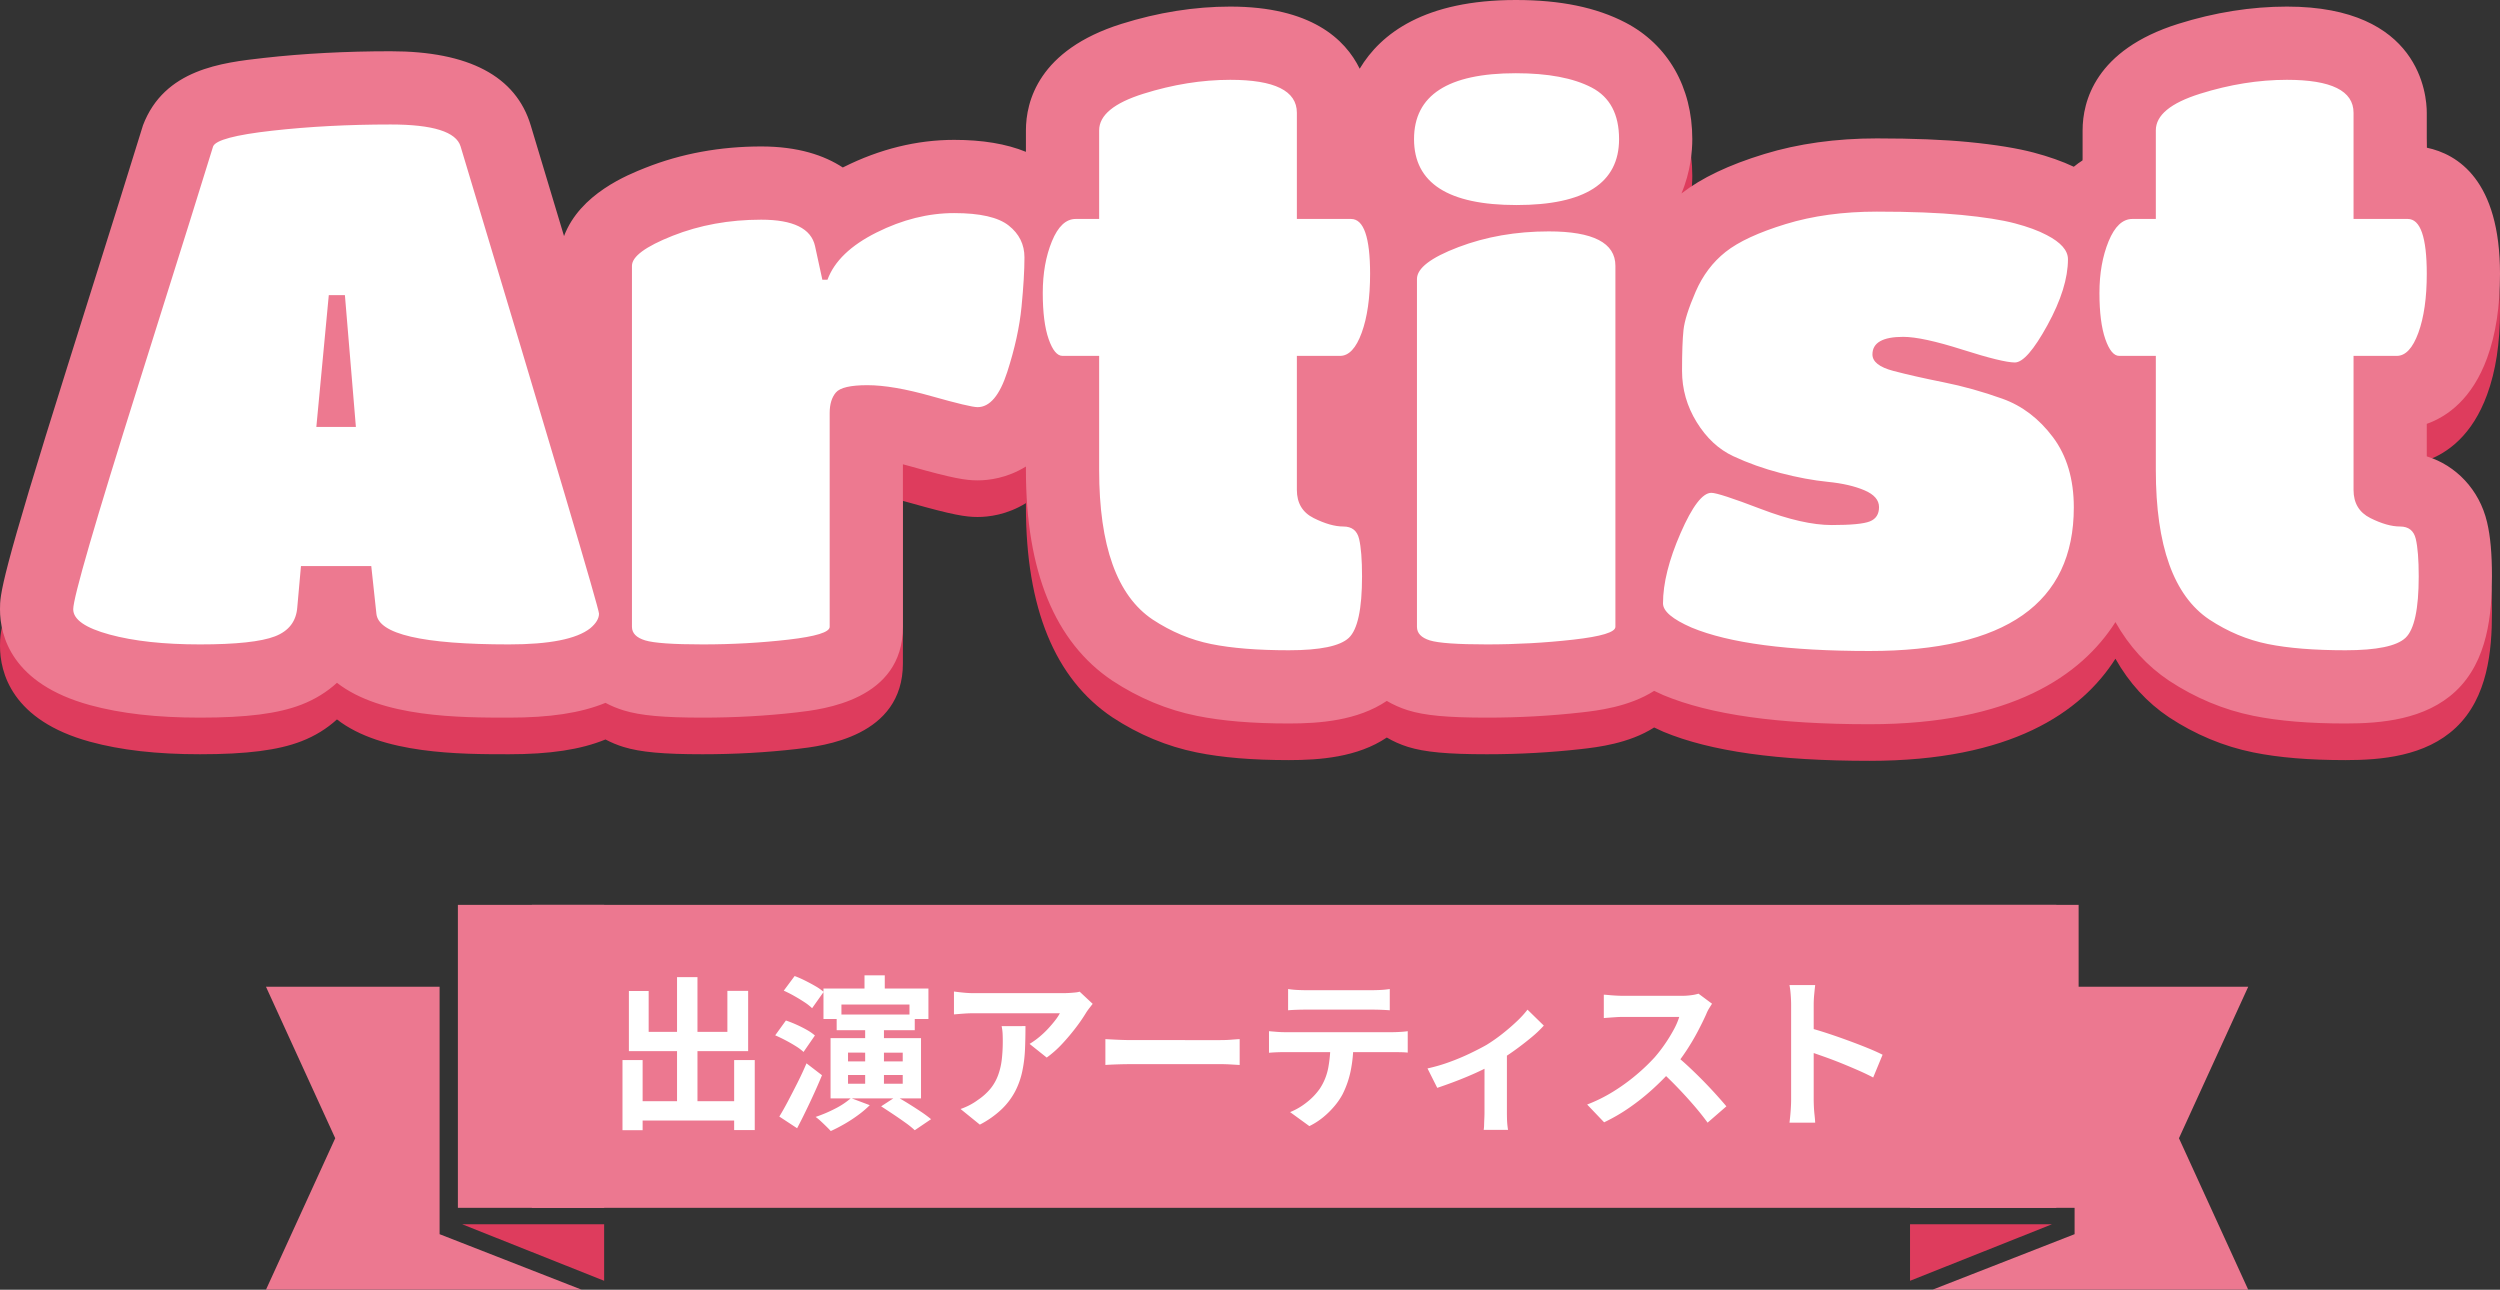 <svg xmlns="http://www.w3.org/2000/svg" width="273.12" height="140.898" viewBox="0 0 273.12 140.898">
  <rect x="0" y="0" width="273.12" height="140.898" fill="#333333" stroke="none"/>
  <g id="title-prgartist" transform="translate(-3997.142 554.946)">
    <rect id="長方形_14246" data-name="長方形 14246" width="168.98" height="33.097" transform="translate(4055.247 -456.091)" fill="#ec7890"/>
    <g id="グループ_6927" data-name="グループ 6927" transform="translate(3451.302 -1521.736)">
      <g id="グループ_6873" data-name="グループ 6873" transform="translate(64.945 869.979)">
        <g id="コンポーネント_11_33" data-name="コンポーネント 11 – 33" transform="translate(689.562 195.666)">
          <path id="パス_13863" data-name="パス 13863" d="M85.956,1342.677h34.489l-.265-.581-7.3-15.967,7.3-15.967.265-.582H101.478v27.031Z" transform="translate(-83.5 -1300.635)" fill="#ec7890"/>
          <path id="パス_13864" data-name="パス 13864" d="M138.286,1380.3v6.177L153.8,1380.3Z" transform="translate(-138.286 -1345.409)" fill="#de3c5d"/>
          <rect id="長方形_46" data-name="長方形 46" width="15.98" height="33.097" fill="#ec7890"/>
        </g>
        <g id="グループ_6499" data-name="グループ 6499" transform="translate(-56 195.666)">
          <path id="パス_19697" data-name="パス 19697" d="M0,6.987H142.664V31H0Z" transform="translate(602.898 -1.287)" fill="#ec7890"/>
          <path id="パス_26688" data-name="パス 26688" d="M-68.04-1.548h12.294V.558H-68.04Zm4.9-13.554h2.232V-.252h-2.232ZM-69.1-6.048h2.2V1.62h-2.2Zm12.2,0h2.25V1.6H-56.9ZM-68.4-13.59h2.16v4.464h8.6v-4.482h2.268V-7.02H-68.4Zm21.258-.27h11.466v3.33h-2.07v-1.584H-45.18v1.584h-1.962Zm4.482-1.44h2.214v2.862H-42.66Zm.072,5.382h2.052v7.056h-2.052ZM-40.842-.99l1.656-1.08q.612.342,1.323.783t1.368.882a13.02,13.02,0,0,1,1.107.819L-37.17,1.62A9.754,9.754,0,0,0-38.187.8q-.639-.459-1.341-.927T-40.842-.99Zm-3.294-.9,2.052.774a11.075,11.075,0,0,1-1.26,1.071,15.763,15.763,0,0,1-1.5.981q-.783.45-1.5.774-.18-.2-.486-.5t-.612-.585a6.165,6.165,0,0,0-.558-.459,14.976,14.976,0,0,0,2.142-.909A8.37,8.37,0,0,0-44.136-1.89Zm-.324-2.52v.954h5.976V-4.41Zm0-2.448V-5.9h5.976v-.954Zm-1.908-1.584h9.882v6.588h-9.882Zm.666-2.574h8.532v1.71H-45.7Zm-5.778-2.61,1.188-1.6a11.778,11.778,0,0,1,1.143.5q.6.3,1.152.621a5.662,5.662,0,0,1,.873.612l-1.26,1.782a5.431,5.431,0,0,0-.837-.657q-.531-.351-1.125-.684A12.472,12.472,0,0,0-51.48-13.626Zm-.936,4.878,1.17-1.62q.54.18,1.143.45t1.143.576a5.09,5.09,0,0,1,.882.612l-1.242,1.8a5.542,5.542,0,0,0-.855-.639q-.531-.333-1.116-.639T-52.416-8.748Zm.45,8.874q.432-.7.936-1.656t1.044-2.025q.54-1.071.99-2.133l1.692,1.3q-.4.972-.855,1.971T-49.086-.45q-.468.972-.936,1.854ZM-17.73-12.186q-.144.18-.36.459t-.342.477a17.732,17.732,0,0,1-1.1,1.611,22.687,22.687,0,0,1-1.512,1.8,11.361,11.361,0,0,1-1.71,1.521l-1.872-1.494a8.643,8.643,0,0,0,1.062-.756,9.937,9.937,0,0,0,.963-.909q.441-.477.774-.909a5.51,5.51,0,0,0,.513-.774H-30.69q-.558,0-1.062.036t-1.134.09v-2.5q.522.072,1.08.126t1.116.054h9.7q.252,0,.612-.018t.711-.054a2.615,2.615,0,0,0,.513-.09Zm-7.344,2.43q0,1.332-.054,2.574a14.478,14.478,0,0,1-.3,2.385A8.577,8.577,0,0,1-26.2-2.628,7.677,7.677,0,0,1-27.666-.684,10.276,10.276,0,0,1-30.06,1.008L-32.166-.7a7.059,7.059,0,0,0,.918-.387,6.588,6.588,0,0,0,.972-.6,6.4,6.4,0,0,0,1.4-1.26A5.181,5.181,0,0,0-28.062-4.4a7.432,7.432,0,0,0,.4-1.71,17.566,17.566,0,0,0,.108-2.025q0-.414-.018-.8a5.212,5.212,0,0,0-.108-.819Zm8.73,1.422.828.045q.5.027,1.053.045t1.017.018H-3.78q.63,0,1.188-.045t.918-.063v2.826l-.918-.054Q-3.2-5.6-3.78-5.6h-9.666q-.774,0-1.584.027t-1.314.063ZM3.618-13.806a9.163,9.163,0,0,0,.972.1q.522.027.954.027H12.78q.468,0,.972-.027t.972-.1v2.322q-.468-.036-.972-.054t-.972-.018H5.562q-.468,0-1,.018t-.945.054ZM1.53-9.2q.4.036.855.072t.873.036h11.79q.288,0,.783-.027t.855-.081v2.34q-.324-.036-.792-.045t-.846-.009H3.258q-.4,0-.873.018T1.53-6.84Zm9.216,1.242A14.807,14.807,0,0,1,10.44-4.8a10.233,10.233,0,0,1-.882,2.511,7.4,7.4,0,0,1-.864,1.26A9.232,9.232,0,0,1,7.452.2,7.726,7.726,0,0,1,5.94,1.17L3.834-.36A7.22,7.22,0,0,0,5.67-1.44,6.894,6.894,0,0,0,7.092-2.934a6.238,6.238,0,0,0,.918-2.3,14.787,14.787,0,0,0,.234-2.7Zm8.1,2.826a18.271,18.271,0,0,0,2.385-.693,24.279,24.279,0,0,0,2.277-.954Q24.57-7.29,25.29-7.7a17.83,17.83,0,0,0,1.737-1.215q.855-.675,1.575-1.359a10.809,10.809,0,0,0,1.17-1.278L31.554-9.81a12.413,12.413,0,0,1-1.377,1.305q-.855.711-1.845,1.422T26.352-5.8q-.612.378-1.4.765t-1.665.756q-.873.369-1.746.693t-1.629.576ZM25.074-6.3l2.448-.468V-.36q0,.306.009.7t.045.729q.036.333.072.513H24.984a3.229,3.229,0,0,0,.045-.513q.009-.333.027-.729t.018-.7Zm24.858-5.9q-.108.162-.315.5a3.843,3.843,0,0,0-.315.63q-.378.846-.927,1.89t-1.242,2.1a20.749,20.749,0,0,1-1.467,1.971,30.025,30.025,0,0,1-2.223,2.241A24.355,24.355,0,0,1,40.887-.837,19.6,19.6,0,0,1,38.142.756L36.288-1.188a16.745,16.745,0,0,0,2.826-1.4,21.108,21.108,0,0,0,2.538-1.836,21.01,21.01,0,0,0,2.016-1.926,16.183,16.183,0,0,0,1.125-1.458,17.173,17.173,0,0,0,.945-1.539,7.8,7.8,0,0,0,.612-1.413h-6.1q-.378,0-.792.027t-.783.054q-.369.027-.567.045v-2.556q.27.018.666.054t.8.054q.405.018.675.018H46.6a7.594,7.594,0,0,0,1.089-.072,4.678,4.678,0,0,0,.765-.162ZM45.9-6.606q.7.558,1.494,1.3T48.96-3.78q.774.792,1.431,1.521T51.5-.99L49.446.792q-.666-.918-1.521-1.908t-1.8-1.971q-.945-.981-1.917-1.863ZM58.572-1.728v-10.35q0-.468-.045-1.08a9.445,9.445,0,0,0-.135-1.08H61.2q-.054.468-.108,1.035t-.054,1.125v10.35q0,.252.018.711t.072.945q.054.486.072.864H58.392q.072-.54.126-1.26T58.572-1.728ZM60.5-9.576q.9.234,2.016.6t2.25.783q1.134.414,2.133.819t1.665.747L67.536-4.14q-.756-.4-1.674-.8T64-5.724q-.945-.378-1.854-.7T60.5-7Z" transform="translate(674 23)" fill="#fff"/>
        </g>
        <g id="コンポーネント_10_33" data-name="コンポーネント 10 – 33" transform="translate(509.953 195.666)">
          <path id="パス_13863-2" data-name="パス 13863" d="M120.445,1342.677H85.956l.265-.581,7.3-15.967-7.3-15.967-.265-.582h18.967v27.031Z" transform="translate(-85.956 -1300.635)" fill="#ec7890"/>
          <path id="パス_13864-2" data-name="パス 13864" d="M153.8,1380.3v6.177l-15.517-6.177Z" transform="translate(-116.857 -1345.409)" fill="#de3c5d"/>
          <rect id="長方形_46-2" data-name="長方形 46" width="15.98" height="33.097" transform="translate(20.965)" fill="#ec7890"/>
        </g>
      </g>
    </g>
    <g id="パス_20297" data-name="パス 20297" transform="translate(4134.302 -480.546)" fill="#de3c5d" stroke-linecap="round">
      <path d="M 67.08 4.72 C 57.607 4.72 50.746 3.782 46.105 1.854 L 46.073 1.841 L 46.042 1.827 C 44.717 1.25 43.678 0.652 42.872 0.003 C 42.528 0.701 41.993 1.317 41.297 1.795 C 40.761 2.163 40.119 2.458 39.335 2.697 C 38.325 3.004 36.962 3.252 35.169 3.455 C 31.968 3.817 28.641 4 25.28 4 C 20.474 4 18.823 3.685 17.841 3.376 C 16.718 3.023 15.791 2.466 15.084 1.719 C 14.737 1.352 14.449 0.943 14.223 0.504 C 13.869 1.161 13.444 1.718 12.946 2.188 C 11.151 3.884 8.281 4.64 3.64 4.64 C -0.075 4.64 -3.108 4.392 -5.633 3.881 C -8.366 3.327 -10.992 2.231 -13.438 0.622 L -13.454 0.612 L -13.469 0.601 C -16.132 -1.186 -18.123 -3.882 -19.386 -7.412 C -20.526 -10.597 -21.08 -14.401 -21.08 -19.04 L -21.08 -27.52 C -21.919 -27.52 -22.722 -27.733 -23.445 -28.136 C -24.001 -26.53 -24.672 -25.273 -25.493 -24.3 C -26.788 -22.765 -28.517 -21.92 -30.36 -21.92 C -31.074 -21.92 -32.08 -22.023 -36.489 -23.271 C -38.948 -23.967 -40.937 -24.32 -42.4 -24.32 C -42.441 -24.32 -42.481 -24.32 -42.52 -24.32 L -42.52 -1.92 C -42.52 -0.456 -43.246 0.891 -44.511 1.776 C -45.045 2.15 -45.685 2.449 -46.467 2.691 C -47.466 3.001 -48.813 3.25 -50.583 3.454 C -53.733 3.816 -57.036 4 -60.4 4 C -65.191 4 -66.854 3.689 -67.849 3.385 C -68.978 3.04 -69.913 2.493 -70.627 1.759 C -70.64 1.746 -70.653 1.733 -70.666 1.719 C -72.953 3.273 -76.44 4 -81.56 4 C -86.632 4 -90.428 3.691 -93.164 3.056 C -94.859 2.663 -96.19 2.134 -97.234 1.438 C -98.854 0.358 -99.842 -1.198 -100.019 -2.947 L -100.192 -4.56 L -100.621 -4.56 L -100.693 -3.76 C -100.92 -0.693 -102.736 1.715 -105.68 2.852 C -107.709 3.635 -110.773 4 -115.32 4 C -119.664 4 -123.24 3.601 -126.252 2.779 C -128.034 2.293 -129.409 1.702 -130.457 0.972 C -132.809 -0.667 -133.16 -2.747 -133.16 -3.84 C -133.16 -4.677 -133.014 -5.871 -131.221 -12.045 C -130.032 -16.142 -128.226 -22.035 -125.855 -29.562 C -121.135 -44.543 -118.394 -53.29 -117.709 -55.558 L -117.666 -55.699 L -117.613 -55.836 C -116.682 -58.259 -114.081 -58.953 -113.102 -59.215 C -111.825 -59.556 -110.119 -59.844 -107.888 -60.095 C -103.732 -60.563 -99.221 -60.8 -94.48 -60.8 C -91.739 -60.8 -89.59 -60.544 -87.911 -60.016 C -84.66 -58.995 -83.451 -57.023 -83.009 -55.549 C -78.286 -39.857 -74.627 -27.638 -72.12 -19.192 L -72.12 -41.36 C -72.12 -42.627 -71.646 -44.488 -69.387 -46.157 C -68.358 -46.917 -66.974 -47.637 -65.154 -48.358 C -61.737 -49.713 -57.984 -50.4 -54 -50.4 C -51.613 -50.4 -49.7 -50.031 -48.151 -49.272 C -47.099 -48.757 -46.221 -48.054 -45.549 -47.205 C -44.83 -47.693 -44.042 -48.151 -43.189 -48.578 C -39.815 -50.265 -36.36 -51.12 -32.92 -51.12 C -29.131 -51.12 -26.37 -50.393 -24.479 -48.898 C -24.337 -48.785 -24.199 -48.67 -24.066 -48.552 C -23.988 -48.632 -23.908 -48.711 -23.827 -48.787 C -23.02 -49.544 -22.088 -50.058 -21.08 -50.307 L -21.08 -56.16 C -21.08 -57.585 -20.618 -59.665 -18.418 -61.483 C -17.198 -62.492 -15.569 -63.307 -13.438 -63.976 C -9.839 -65.107 -6.246 -65.68 -2.76 -65.68 C 0.318 -65.68 2.684 -65.25 4.473 -64.366 C 7.045 -63.094 8.52 -60.803 8.52 -58.08 L 8.52 -50.48 L 10.44 -50.48 C 11.814 -50.48 13.122 -49.95 14.122 -48.988 C 14.841 -48.298 15.398 -47.39 15.779 -46.29 C 15.944 -45.814 16.08 -45.297 16.189 -44.729 C 16.235 -44.766 16.282 -44.803 16.33 -44.839 C 16.919 -45.293 17.619 -45.724 18.442 -46.14 C 18.277 -46.235 18.115 -46.333 17.957 -46.435 C 16.433 -47.415 15.259 -48.685 14.469 -50.209 C 13.707 -51.679 13.32 -53.358 13.32 -55.2 C 13.32 -57.037 13.703 -58.713 14.459 -60.181 C 15.243 -61.705 16.41 -62.976 17.926 -63.958 C 20.464 -65.601 23.903 -66.4 28.44 -66.4 C 32.651 -66.4 35.963 -65.742 38.565 -64.389 C 40.292 -63.491 41.617 -62.192 42.501 -60.528 C 43.31 -59.008 43.72 -57.216 43.72 -55.2 C 43.72 -53.358 43.333 -51.679 42.571 -50.209 C 41.981 -49.072 41.178 -48.076 40.175 -47.237 C 42.186 -45.88 43.32 -43.784 43.32 -41.36 L 43.32 -37.234 C 43.586 -38.09 43.946 -39.038 44.409 -40.109 C 45.444 -42.499 46.946 -44.486 48.876 -46.015 C 50.7 -47.461 53.275 -48.681 56.748 -49.745 C 60.075 -50.763 63.82 -51.28 67.88 -51.28 C 71.671 -51.28 74.909 -51.153 77.505 -50.901 C 80.226 -50.638 82.344 -50.3 83.982 -49.867 C 85.699 -49.414 87.11 -48.889 88.295 -48.264 C 89.034 -47.88 89.672 -47.47 90.22 -47.024 C 90.627 -47.711 91.088 -48.294 91.613 -48.787 C 92.42 -49.544 93.353 -50.058 94.36 -50.307 L 94.36 -56.16 C 94.36 -57.585 94.822 -59.665 97.022 -61.483 C 98.242 -62.492 99.871 -63.307 102.002 -63.976 C 105.601 -65.107 109.194 -65.68 112.68 -65.68 C 115.758 -65.68 118.124 -65.25 119.913 -64.366 C 122.485 -63.094 123.96 -60.803 123.96 -58.08 L 123.96 -50.48 L 125.88 -50.48 C 127.254 -50.48 128.562 -49.95 129.562 -48.988 C 130.281 -48.298 130.838 -47.39 131.219 -46.29 C 131.725 -44.833 131.96 -42.986 131.96 -40.48 C 131.96 -37.366 131.58 -34.811 130.797 -32.668 C 130.3 -31.304 129.682 -30.241 128.91 -29.416 C 127.765 -28.193 126.263 -27.52 124.68 -27.52 L 123.96 -27.52 L 123.96 -17.203 C 124.67 -16.89 125 -16.88 125.04 -16.88 C 126.407 -16.88 127.656 -16.464 128.651 -15.678 C 129.648 -14.89 130.34 -13.769 130.654 -12.436 C 130.941 -11.217 131.08 -9.583 131.08 -7.44 C 131.08 -2.541 130.249 0.429 128.386 2.188 C 126.591 3.884 123.721 4.64 119.08 4.64 C 115.365 4.64 112.332 4.392 109.807 3.881 C 107.074 3.327 104.448 2.231 102.002 0.622 L 101.986 0.612 L 101.971 0.601 C 99.308 -1.186 97.317 -3.882 96.054 -7.412 C 94.914 -10.597 94.36 -14.401 94.36 -19.04 L 94.36 -27.52 C 92.861 -27.52 91.475 -28.199 90.456 -29.432 C 89.976 -30.014 89.574 -30.721 89.234 -31.583 C 88.639 -30.611 88.075 -29.821 87.524 -29.19 C 87.309 -28.944 87.091 -28.717 86.869 -28.509 C 88.143 -27.564 89.296 -26.406 90.32 -25.04 C 92.364 -22.315 93.4 -18.924 93.4 -14.96 C 93.4 -11.761 92.801 -8.876 91.619 -6.385 C 90.393 -3.802 88.543 -1.63 86.119 0.073 C 83.848 1.669 81.034 2.867 77.757 3.635 C 74.681 4.355 71.089 4.72 67.08 4.72 Z M 43.32 -25.34 L 43.32 -14.95 C 43.904 -16.157 44.478 -17.125 45.061 -17.888 C 45.594 -18.586 46.145 -19.131 46.745 -19.554 C 46.762 -19.566 46.779 -19.578 46.796 -19.59 C 46.059 -20.349 45.39 -21.214 44.793 -22.184 C 44.17 -23.196 43.679 -24.25 43.32 -25.34 Z M 8.52 -17.203 C 9.23 -16.89 9.56 -16.88 9.6 -16.88 C 10.967 -16.88 12.216 -16.464 13.211 -15.678 C 13.361 -15.559 13.504 -15.433 13.64 -15.3 L 13.64 -29.604 C 13.584 -29.54 13.527 -29.477 13.47 -29.416 C 12.325 -28.193 10.823 -27.52 9.24 -27.52 L 8.52 -27.52 L 8.52 -17.203 Z" stroke="none"/>
      <path d="M 67.08 0.72 C 81.96 0.72 89.4 -4.507 89.4 -14.96 C 89.4 -18.053 88.64 -20.613 87.12 -22.64 C 85.6 -24.667 83.76 -26.067 81.6 -26.84 C 79.44 -27.613 77.293 -28.213 75.16 -28.64 C 73.027 -29.067 71.2 -29.48 69.68 -29.88 C 68.16 -30.28 67.4 -30.88 67.4 -31.68 C 67.4 -32.96 68.52 -33.6 70.76 -33.6 C 72.147 -33.6 74.307 -33.133 77.24 -32.2 C 80.173 -31.267 82.08 -30.8 82.96 -30.8 C 83.84 -30.8 85.027 -32.16 86.52 -34.88 C 88.013 -37.6 88.76 -40 88.76 -42.08 C 88.76 -43.04 87.987 -43.92 86.44 -44.72 C 85.533 -45.2 84.373 -45.627 82.96 -46 C 81.547 -46.373 79.6 -46.68 77.12 -46.92 C 74.64 -47.16 71.56 -47.28 67.88 -47.28 C 64.2 -47.28 60.88 -46.827 57.92 -45.92 C 54.96 -45.013 52.773 -44 51.36 -42.88 C 49.947 -41.76 48.853 -40.307 48.08 -38.52 C 47.307 -36.733 46.867 -35.347 46.76 -34.36 C 46.653 -33.373 46.6 -31.88 46.6 -29.88 C 46.6 -27.88 47.133 -26.013 48.2 -24.28 C 49.267 -22.547 50.6 -21.307 52.2 -20.56 C 53.8 -19.813 55.52 -19.2 57.36 -18.72 C 59.2 -18.24 60.92 -17.92 62.52 -17.76 C 64.12 -17.6 65.453 -17.293 66.52 -16.84 C 67.587 -16.387 68.12 -15.773 68.12 -15 C 68.12 -14.227 67.787 -13.707 67.12 -13.44 C 66.453 -13.173 65.067 -13.04 62.96 -13.04 C 60.853 -13.04 58.267 -13.627 55.2 -14.8 C 52.133 -15.973 50.333 -16.56 49.8 -16.56 C 48.84 -16.56 47.72 -15.093 46.44 -12.16 C 45.16 -9.227 44.52 -6.667 44.52 -4.48 C 44.52 -3.627 45.56 -2.747 47.64 -1.84 C 51.747 -0.133 58.227 0.72 67.08 0.72 M 119.08 0.64 C 122.493 0.64 124.68 0.187 125.64 -0.72 C 126.6 -1.627 127.08 -3.867 127.08 -7.44 C 127.08 -9.253 126.973 -10.613 126.76 -11.52 C 126.547 -12.427 125.973 -12.88 125.04 -12.88 C 124.107 -12.88 123.027 -13.187 121.8 -13.8 C 120.573 -14.413 119.96 -15.44 119.96 -16.88 L 119.96 -31.52 L 124.68 -31.52 C 125.64 -31.52 126.427 -32.36 127.04 -34.04 C 127.653 -35.72 127.96 -37.867 127.96 -40.48 C 127.96 -44.48 127.267 -46.48 125.88 -46.48 L 119.96 -46.48 L 119.96 -58.08 C 119.96 -60.48 117.533 -61.68 112.68 -61.68 C 109.587 -61.68 106.427 -61.173 103.2 -60.16 C 99.973 -59.147 98.36 -57.813 98.36 -56.16 L 98.36 -46.48 L 95.8 -46.48 C 94.733 -46.48 93.867 -45.667 93.2 -44.04 C 92.533 -42.413 92.2 -40.533 92.2 -38.4 C 92.2 -36.267 92.413 -34.587 92.84 -33.36 C 93.267 -32.133 93.773 -31.52 94.36 -31.52 L 98.36 -31.52 L 98.36 -19.04 C 98.36 -10.773 100.307 -5.333 104.2 -2.72 C 106.227 -1.387 108.36 -0.493 110.6 -0.04 C 112.84 0.413 115.667 0.64 119.08 0.64 M 3.64 0.64 C 7.053 0.64 9.24 0.187 10.2 -0.72 C 11.16 -1.627 11.64 -3.867 11.64 -7.44 C 11.64 -9.253 11.533 -10.613 11.32 -11.52 C 11.107 -12.427 10.533 -12.88 9.6 -12.88 C 8.667 -12.88 7.587 -13.187 6.36 -13.8 C 5.133 -14.413 4.52 -15.44 4.52 -16.88 L 4.52 -31.52 L 9.24 -31.52 C 10.2 -31.52 10.987 -32.36 11.6 -34.04 C 12.213 -35.72 12.52 -37.867 12.52 -40.48 C 12.52 -44.48 11.827 -46.48 10.44 -46.48 L 4.52 -46.48 L 4.52 -58.08 C 4.52 -60.48 2.093 -61.68 -2.76 -61.68 C -5.853 -61.68 -9.013 -61.173 -12.24 -60.16 C -15.467 -59.147 -17.08 -57.813 -17.08 -56.16 L -17.08 -46.48 L -19.64 -46.48 C -20.707 -46.48 -21.573 -45.667 -22.24 -44.04 C -22.907 -42.413 -23.24 -40.533 -23.24 -38.4 C -23.24 -36.267 -23.027 -34.587 -22.6 -33.36 C -22.173 -32.133 -21.667 -31.52 -21.08 -31.52 L -17.08 -31.52 L -17.08 -19.04 C -17.08 -10.773 -15.133 -5.333 -11.24 -2.72 C -9.213 -1.387 -7.08 -0.493 -4.84 -0.04 C -2.6 0.413 0.227 0.64 3.64 0.64 M 25.28 1.754760774019815e-06 C 28.507 1.754760774019815e-06 31.653 -0.173 34.72 -0.52 C 37.787 -0.867 39.32 -1.333 39.32 -1.92 L 39.32 -41.36 C 39.32 -43.867 36.893 -45.12 32.04 -45.12 C 28.467 -45.12 25.173 -44.547 22.16 -43.4 C 19.147 -42.253 17.64 -41.093 17.64 -39.92 L 17.64 -1.92 C 17.64 -1.227 18.107 -0.733 19.04 -0.44 C 19.973 -0.147 22.053 1.754760774019815e-06 25.28 1.754760774019815e-06 M -60.4 1.754760774019815e-06 C -57.173 1.754760774019815e-06 -54.053 -0.173 -51.04 -0.52 C -48.027 -0.867 -46.52 -1.333 -46.52 -1.92 L -46.52 -25.28 C -46.52 -26.24 -46.293 -26.987 -45.84 -27.52 C -45.387 -28.053 -44.24 -28.32 -42.4 -28.32 C -40.56 -28.32 -38.227 -27.92 -35.4 -27.12 C -32.573 -26.32 -30.893 -25.92 -30.36 -25.92 C -29.027 -25.92 -27.947 -27.2 -27.12 -29.76 C -26.293 -32.32 -25.773 -34.693 -25.56 -36.88 C -25.347 -39.067 -25.24 -40.867 -25.24 -42.28 C -25.24 -43.693 -25.813 -44.853 -26.96 -45.76 C -28.107 -46.667 -30.093 -47.12 -32.92 -47.12 C -35.747 -47.12 -38.573 -46.413 -41.4 -45 C -44.227 -43.587 -46.013 -41.867 -46.76 -39.84 L -47.32 -39.84 L -48.12 -43.52 C -48.547 -45.44 -50.507 -46.4 -54 -46.4 C -57.493 -46.4 -60.72 -45.813 -63.68 -44.64 C -66.64 -43.467 -68.12 -42.373 -68.12 -41.36 L -68.12 -1.92 C -68.12 -1.227 -67.64 -0.733 -66.68 -0.44 C -65.72 -0.147 -63.627 1.754760774019815e-06 -60.4 1.754760774019815e-06 M -81.56 1.754760774019815e-06 C -77.133 1.754760774019815e-06 -74.173 -0.587 -72.68 -1.76 C -72.04 -2.293 -71.72 -2.827 -71.72 -3.36 C -71.72 -3.893 -76.76 -20.907 -86.84 -54.4 C -87.32 -56 -89.867 -56.8 -94.48 -56.8 C -99.093 -56.8 -103.413 -56.573 -107.44 -56.12 C -111.467 -55.667 -113.613 -55.093 -113.88 -54.4 C -114.573 -52.107 -117.293 -43.427 -122.04 -28.36 C -126.787 -13.293 -129.16 -5.12 -129.16 -3.84 C -129.16 -2.72 -127.84 -1.8 -125.2 -1.08 C -122.56 -0.36 -119.267 1.754760774019815e-06 -115.32 1.754760774019815e-06 C -111.373 1.754760774019815e-06 -108.64 -0.293 -107.12 -0.88 C -105.6 -1.467 -104.787 -2.533 -104.68 -4.08 L -104.28 -8.56 L -96.6 -8.56 L -96.04 -3.36 C -95.827 -1.12 -91 1.754760774019815e-06 -81.56 1.754760774019815e-06 M -101.24 -38.16 L -99.48 -38.16 L -98.28 -23.76 L -102.6 -23.76 L -101.24 -38.16 M 28.52 -48 C 35.987 -48 39.72 -50.4 39.72 -55.2 C 39.72 -57.92 38.72 -59.8 36.72 -60.84 C 34.72 -61.88 31.96 -62.4 28.44 -62.4 C 21.027 -62.4 17.32 -60 17.32 -55.2 C 17.32 -50.4 21.053 -48 28.52 -48 M 67.08 8.72 C 57.07 8.72 49.707 7.682 44.57 5.547 C 44.216 5.393 43.877 5.235 43.552 5.075 C 40.793 6.844 37.258 7.244 35.619 7.429 C 32.26 7.809 28.814 8 25.28 8 C 20.97 8 18.468 7.766 16.641 7.192 C 15.816 6.933 15.048 6.589 14.345 6.173 C 11.138 8.334 7.01 8.64 3.64 8.64 C -0.345 8.64 -3.637 8.366 -6.427 7.801 C -9.663 7.146 -12.762 5.855 -15.637 3.963 C -21.924 -0.256 -25.08 -7.982 -25.08 -19.04 L -25.08 -19.434 C -27.156 -18.148 -29.184 -17.92 -30.36 -17.92 C -31.654 -17.92 -33.065 -18.145 -37.579 -19.422 C -37.911 -19.516 -38.225 -19.601 -38.52 -19.677 L -38.52 -1.92 C -38.52 6.092 -47.255 7.097 -50.126 7.428 C -53.433 7.808 -56.858 8 -60.4 8 C -64.687 8 -67.183 7.771 -69.018 7.211 C -69.726 6.995 -70.392 6.717 -71.012 6.386 C -73.744 7.505 -77.133 8 -81.56 8 C -86.883 8 -95.465 8 -100.348 4.195 C -101.44 5.194 -102.749 6.008 -104.239 6.583 C -106.778 7.563 -110.195 8 -115.32 8 C -120.024 8 -123.945 7.555 -127.305 6.638 C -135.88 4.3 -137.16 -0.931 -137.16 -3.84 C -137.16 -5.46 -137.16 -6.99 -129.67 -30.764 C -124.94 -45.779 -122.229 -54.43 -121.538 -56.715 C -119.203 -62.846 -112.921 -63.553 -108.335 -64.07 C -104.031 -64.554 -99.37 -64.8 -94.48 -64.8 C -85.939 -64.8 -80.79 -62.074 -79.177 -56.699 C -77.856 -52.307 -76.646 -48.287 -75.541 -44.609 C -73.793 -49.237 -68.57 -51.307 -66.628 -52.077 C -62.739 -53.618 -58.491 -54.4 -54 -54.4 C -49.973 -54.4 -47.113 -53.43 -45.085 -52.101 C -45.05 -52.119 -45.014 -52.138 -44.978 -52.155 C -41.043 -54.123 -36.987 -55.12 -32.92 -55.12 C -29.834 -55.12 -27.24 -54.689 -25.08 -53.813 L -25.08 -56.16 C -25.08 -59.28 -23.723 -64.939 -14.637 -67.792 C -10.649 -69.045 -6.653 -69.68 -2.76 -69.68 C 6.064 -69.68 9.806 -66.122 11.384 -62.892 C 13.682 -66.737 18.485 -70.4 28.44 -70.4 C 33.309 -70.4 37.225 -69.595 40.411 -67.938 C 45.056 -65.522 47.72 -60.88 47.72 -55.2 C 47.72 -53.939 47.547 -51.67 46.536 -49.263 C 48.744 -50.973 51.704 -52.383 55.577 -53.569 C 59.283 -54.704 63.422 -55.28 67.88 -55.28 C 71.867 -55.28 75.204 -55.143 77.891 -54.883 C 80.913 -54.59 83.281 -54.19 85.003 -53.735 C 86.675 -53.293 88.122 -52.782 89.398 -52.182 C 89.717 -52.444 90.038 -52.677 90.36 -52.883 L 90.36 -56.16 C 90.36 -59.28 91.717 -64.939 100.803 -67.792 C 104.791 -69.045 108.787 -69.68 112.68 -69.68 C 127.223 -69.68 127.96 -60.017 127.96 -58.08 L 127.96 -54.266 C 131.329 -53.559 135.96 -50.722 135.96 -40.48 C 135.96 -36.89 135.5 -33.886 134.555 -31.296 C 132.93 -26.846 130.246 -24.913 127.96 -24.094 L 127.96 -20.543 C 131.13 -19.565 133.707 -16.923 134.547 -13.352 C 134.911 -11.808 135.08 -9.929 135.08 -7.44 C 135.08 -3.339 134.631 1.792 131.133 5.096 C 127.807 8.237 122.945 8.64 119.08 8.64 C 115.095 8.64 111.803 8.366 109.013 7.801 C 105.777 7.146 102.678 5.855 99.803 3.963 C 97.39 2.343 95.438 0.207 93.948 -2.436 C 90.199 3.442 82.53 8.72 67.08 8.72 Z" stroke="none" fill="#de3c5d"/>
    </g>
    <g id="パス_20298" data-name="パス 20298" transform="translate(4134.302 -484.546)" fill="#fff" stroke-linecap="round">
      <path d="M 67.08 4.72 C 57.607 4.72 50.746 3.782 46.105 1.854 L 46.073 1.841 L 46.042 1.827 C 44.717 1.25 43.678 0.652 42.872 0.003 C 42.528 0.701 41.993 1.317 41.297 1.795 C 40.761 2.163 40.119 2.458 39.335 2.697 C 38.325 3.004 36.962 3.252 35.169 3.455 C 31.968 3.817 28.641 4 25.28 4 C 20.474 4 18.823 3.685 17.841 3.376 C 16.718 3.023 15.791 2.466 15.084 1.719 C 14.737 1.352 14.449 0.943 14.223 0.504 C 13.869 1.161 13.444 1.718 12.946 2.188 C 11.151 3.884 8.281 4.64 3.64 4.64 C -0.075 4.64 -3.108 4.392 -5.633 3.881 C -8.366 3.327 -10.992 2.231 -13.438 0.622 L -13.454 0.612 L -13.469 0.601 C -16.132 -1.186 -18.123 -3.882 -19.386 -7.412 C -20.526 -10.597 -21.08 -14.401 -21.08 -19.04 L -21.08 -27.52 C -21.919 -27.52 -22.722 -27.733 -23.445 -28.136 C -24.001 -26.53 -24.672 -25.273 -25.493 -24.3 C -26.788 -22.765 -28.517 -21.92 -30.36 -21.92 C -31.074 -21.92 -32.08 -22.023 -36.489 -23.271 C -38.948 -23.967 -40.937 -24.32 -42.4 -24.32 C -42.441 -24.32 -42.481 -24.32 -42.52 -24.32 L -42.52 -1.92 C -42.52 -0.456 -43.246 0.891 -44.511 1.776 C -45.045 2.15 -45.685 2.449 -46.467 2.691 C -47.466 3.001 -48.813 3.25 -50.583 3.454 C -53.733 3.816 -57.036 4 -60.4 4 C -65.191 4 -66.854 3.689 -67.849 3.385 C -68.978 3.04 -69.913 2.493 -70.627 1.759 C -70.64 1.746 -70.653 1.733 -70.666 1.719 C -72.953 3.273 -76.44 4 -81.56 4 C -86.632 4 -90.428 3.691 -93.164 3.056 C -94.859 2.663 -96.19 2.134 -97.234 1.438 C -98.854 0.358 -99.842 -1.198 -100.019 -2.947 L -100.192 -4.56 L -100.621 -4.56 L -100.693 -3.76 C -100.92 -0.693 -102.736 1.715 -105.68 2.852 C -107.709 3.635 -110.773 4 -115.32 4 C -119.664 4 -123.24 3.601 -126.252 2.779 C -128.034 2.293 -129.409 1.702 -130.457 0.972 C -132.809 -0.667 -133.16 -2.747 -133.16 -3.84 C -133.16 -4.677 -133.014 -5.871 -131.221 -12.045 C -130.032 -16.142 -128.226 -22.035 -125.855 -29.562 C -121.135 -44.543 -118.394 -53.29 -117.709 -55.558 L -117.666 -55.699 L -117.613 -55.836 C -116.682 -58.259 -114.081 -58.953 -113.102 -59.215 C -111.825 -59.556 -110.119 -59.844 -107.888 -60.095 C -103.732 -60.563 -99.221 -60.8 -94.48 -60.8 C -91.739 -60.8 -89.59 -60.544 -87.911 -60.016 C -84.66 -58.995 -83.451 -57.023 -83.009 -55.549 C -78.286 -39.857 -74.627 -27.638 -72.12 -19.192 L -72.12 -41.36 C -72.12 -42.627 -71.646 -44.488 -69.387 -46.157 C -68.358 -46.917 -66.974 -47.637 -65.154 -48.358 C -61.737 -49.713 -57.984 -50.4 -54 -50.4 C -51.613 -50.4 -49.7 -50.031 -48.151 -49.272 C -47.099 -48.757 -46.221 -48.054 -45.549 -47.205 C -44.83 -47.693 -44.042 -48.151 -43.189 -48.578 C -39.815 -50.265 -36.36 -51.12 -32.92 -51.12 C -29.131 -51.12 -26.37 -50.393 -24.479 -48.898 C -24.337 -48.785 -24.199 -48.67 -24.066 -48.552 C -23.988 -48.632 -23.908 -48.711 -23.827 -48.787 C -23.02 -49.544 -22.088 -50.058 -21.08 -50.307 L -21.08 -56.16 C -21.08 -57.585 -20.618 -59.665 -18.418 -61.483 C -17.198 -62.492 -15.569 -63.307 -13.438 -63.976 C -9.839 -65.107 -6.246 -65.68 -2.76 -65.68 C 0.318 -65.68 2.684 -65.25 4.473 -64.366 C 7.045 -63.094 8.52 -60.803 8.52 -58.08 L 8.52 -50.48 L 10.44 -50.48 C 11.814 -50.48 13.122 -49.95 14.122 -48.988 C 14.841 -48.298 15.398 -47.39 15.779 -46.29 C 15.944 -45.814 16.08 -45.297 16.189 -44.729 C 16.235 -44.766 16.282 -44.803 16.33 -44.839 C 16.919 -45.293 17.619 -45.724 18.442 -46.14 C 18.277 -46.235 18.115 -46.333 17.957 -46.435 C 16.433 -47.415 15.259 -48.685 14.469 -50.209 C 13.707 -51.679 13.32 -53.358 13.32 -55.2 C 13.32 -57.037 13.703 -58.713 14.459 -60.181 C 15.243 -61.705 16.41 -62.976 17.926 -63.958 C 20.464 -65.601 23.903 -66.4 28.44 -66.4 C 32.651 -66.4 35.963 -65.742 38.565 -64.389 C 40.292 -63.491 41.617 -62.192 42.501 -60.528 C 43.31 -59.008 43.72 -57.216 43.72 -55.2 C 43.72 -53.358 43.333 -51.679 42.571 -50.209 C 41.981 -49.072 41.178 -48.076 40.175 -47.237 C 42.186 -45.88 43.32 -43.784 43.32 -41.36 L 43.32 -37.234 C 43.586 -38.09 43.946 -39.038 44.409 -40.109 C 45.444 -42.499 46.946 -44.486 48.876 -46.015 C 50.7 -47.461 53.275 -48.681 56.748 -49.745 C 60.075 -50.763 63.82 -51.28 67.88 -51.28 C 71.671 -51.28 74.909 -51.153 77.505 -50.901 C 80.226 -50.638 82.344 -50.3 83.982 -49.867 C 85.699 -49.414 87.11 -48.889 88.295 -48.264 C 89.034 -47.88 89.672 -47.47 90.22 -47.024 C 90.627 -47.711 91.088 -48.294 91.613 -48.787 C 92.42 -49.544 93.353 -50.058 94.36 -50.307 L 94.36 -56.16 C 94.36 -57.585 94.822 -59.665 97.022 -61.483 C 98.242 -62.492 99.871 -63.307 102.002 -63.976 C 105.601 -65.107 109.194 -65.68 112.68 -65.68 C 115.758 -65.68 118.124 -65.25 119.913 -64.366 C 122.485 -63.094 123.96 -60.803 123.96 -58.08 L 123.96 -50.48 L 125.88 -50.48 C 127.254 -50.48 128.562 -49.95 129.562 -48.988 C 130.281 -48.298 130.838 -47.39 131.219 -46.29 C 131.725 -44.833 131.96 -42.986 131.96 -40.48 C 131.96 -37.366 131.58 -34.811 130.797 -32.668 C 130.3 -31.304 129.682 -30.241 128.91 -29.416 C 127.765 -28.193 126.263 -27.52 124.68 -27.52 L 123.96 -27.52 L 123.96 -17.203 C 124.67 -16.89 125 -16.88 125.04 -16.88 C 126.407 -16.88 127.656 -16.464 128.651 -15.678 C 129.648 -14.89 130.34 -13.769 130.654 -12.436 C 130.941 -11.217 131.08 -9.583 131.08 -7.44 C 131.08 -2.541 130.249 0.429 128.386 2.188 C 126.591 3.884 123.721 4.64 119.08 4.64 C 115.365 4.64 112.332 4.392 109.807 3.881 C 107.074 3.327 104.448 2.231 102.002 0.622 L 101.986 0.612 L 101.971 0.601 C 99.308 -1.186 97.317 -3.882 96.054 -7.412 C 94.914 -10.597 94.36 -14.401 94.36 -19.04 L 94.36 -27.52 C 92.861 -27.52 91.475 -28.199 90.456 -29.432 C 89.976 -30.014 89.574 -30.721 89.234 -31.583 C 88.639 -30.611 88.075 -29.821 87.524 -29.19 C 87.309 -28.944 87.091 -28.717 86.869 -28.509 C 88.143 -27.564 89.296 -26.406 90.32 -25.04 C 92.364 -22.315 93.4 -18.924 93.4 -14.96 C 93.4 -11.761 92.801 -8.876 91.619 -6.385 C 90.393 -3.802 88.543 -1.63 86.119 0.073 C 83.848 1.669 81.034 2.867 77.757 3.635 C 74.681 4.355 71.089 4.72 67.08 4.72 Z M 43.32 -25.34 L 43.32 -14.95 C 43.904 -16.157 44.478 -17.125 45.061 -17.888 C 45.594 -18.586 46.145 -19.131 46.745 -19.554 C 46.762 -19.566 46.779 -19.578 46.796 -19.59 C 46.059 -20.349 45.39 -21.214 44.793 -22.184 C 44.17 -23.196 43.679 -24.25 43.32 -25.34 Z M 8.52 -17.203 C 9.23 -16.89 9.56 -16.88 9.6 -16.88 C 10.967 -16.88 12.216 -16.464 13.211 -15.678 C 13.361 -15.559 13.504 -15.433 13.64 -15.3 L 13.64 -29.604 C 13.584 -29.54 13.527 -29.477 13.47 -29.416 C 12.325 -28.193 10.823 -27.52 9.24 -27.52 L 8.52 -27.52 L 8.52 -17.203 Z" stroke="none"/>
      <path d="M 67.08 0.72 C 81.96 0.72 89.4 -4.507 89.4 -14.96 C 89.4 -18.053 88.64 -20.613 87.12 -22.64 C 85.6 -24.667 83.76 -26.067 81.6 -26.84 C 79.44 -27.613 77.293 -28.213 75.16 -28.64 C 73.027 -29.067 71.2 -29.48 69.68 -29.88 C 68.16 -30.28 67.4 -30.88 67.4 -31.68 C 67.4 -32.96 68.52 -33.6 70.76 -33.6 C 72.147 -33.6 74.307 -33.133 77.24 -32.2 C 80.173 -31.267 82.08 -30.8 82.96 -30.8 C 83.84 -30.8 85.027 -32.16 86.52 -34.88 C 88.013 -37.6 88.76 -40 88.76 -42.08 C 88.76 -43.04 87.987 -43.92 86.44 -44.72 C 85.533 -45.2 84.373 -45.627 82.96 -46 C 81.547 -46.373 79.6 -46.68 77.12 -46.92 C 74.64 -47.16 71.56 -47.28 67.88 -47.28 C 64.2 -47.28 60.88 -46.827 57.92 -45.92 C 54.96 -45.013 52.773 -44 51.36 -42.88 C 49.947 -41.76 48.853 -40.307 48.08 -38.52 C 47.307 -36.733 46.867 -35.347 46.76 -34.36 C 46.653 -33.373 46.6 -31.88 46.6 -29.88 C 46.6 -27.88 47.133 -26.013 48.2 -24.28 C 49.267 -22.547 50.6 -21.307 52.2 -20.56 C 53.8 -19.813 55.52 -19.2 57.36 -18.72 C 59.2 -18.24 60.92 -17.92 62.52 -17.76 C 64.12 -17.6 65.453 -17.293 66.52 -16.84 C 67.587 -16.387 68.12 -15.773 68.12 -15 C 68.12 -14.227 67.787 -13.707 67.12 -13.44 C 66.453 -13.173 65.067 -13.04 62.96 -13.04 C 60.853 -13.04 58.267 -13.627 55.2 -14.8 C 52.133 -15.973 50.333 -16.56 49.8 -16.56 C 48.84 -16.56 47.72 -15.093 46.44 -12.16 C 45.16 -9.227 44.52 -6.667 44.52 -4.48 C 44.52 -3.627 45.56 -2.747 47.64 -1.84 C 51.747 -0.133 58.227 0.72 67.08 0.72 M 119.08 0.64 C 122.493 0.64 124.68 0.187 125.64 -0.72 C 126.6 -1.627 127.08 -3.867 127.08 -7.44 C 127.08 -9.253 126.973 -10.613 126.76 -11.52 C 126.547 -12.427 125.973 -12.88 125.04 -12.88 C 124.107 -12.88 123.027 -13.187 121.8 -13.8 C 120.573 -14.413 119.96 -15.44 119.96 -16.88 L 119.96 -31.52 L 124.68 -31.52 C 125.64 -31.52 126.427 -32.36 127.04 -34.04 C 127.653 -35.72 127.96 -37.867 127.96 -40.48 C 127.96 -44.48 127.267 -46.48 125.88 -46.48 L 119.96 -46.48 L 119.96 -58.08 C 119.96 -60.48 117.533 -61.68 112.68 -61.68 C 109.587 -61.68 106.427 -61.173 103.2 -60.16 C 99.973 -59.147 98.36 -57.813 98.36 -56.16 L 98.36 -46.48 L 95.8 -46.48 C 94.733 -46.48 93.867 -45.667 93.2 -44.04 C 92.533 -42.413 92.2 -40.533 92.2 -38.4 C 92.2 -36.267 92.413 -34.587 92.84 -33.36 C 93.267 -32.133 93.773 -31.52 94.36 -31.52 L 98.36 -31.52 L 98.36 -19.04 C 98.36 -10.773 100.307 -5.333 104.2 -2.72 C 106.227 -1.387 108.36 -0.493 110.6 -0.04 C 112.84 0.413 115.667 0.64 119.08 0.64 M 3.64 0.64 C 7.053 0.64 9.24 0.187 10.2 -0.72 C 11.16 -1.627 11.64 -3.867 11.64 -7.44 C 11.64 -9.253 11.533 -10.613 11.32 -11.52 C 11.107 -12.427 10.533 -12.88 9.6 -12.88 C 8.667 -12.88 7.587 -13.187 6.36 -13.8 C 5.133 -14.413 4.52 -15.44 4.52 -16.88 L 4.52 -31.52 L 9.24 -31.52 C 10.2 -31.52 10.987 -32.36 11.6 -34.04 C 12.213 -35.72 12.52 -37.867 12.52 -40.48 C 12.52 -44.48 11.827 -46.48 10.44 -46.48 L 4.52 -46.48 L 4.52 -58.08 C 4.52 -60.48 2.093 -61.68 -2.76 -61.68 C -5.853 -61.68 -9.013 -61.173 -12.24 -60.16 C -15.467 -59.147 -17.08 -57.813 -17.08 -56.16 L -17.08 -46.48 L -19.64 -46.48 C -20.707 -46.48 -21.573 -45.667 -22.24 -44.04 C -22.907 -42.413 -23.24 -40.533 -23.24 -38.4 C -23.24 -36.267 -23.027 -34.587 -22.6 -33.36 C -22.173 -32.133 -21.667 -31.52 -21.08 -31.52 L -17.08 -31.52 L -17.08 -19.04 C -17.08 -10.773 -15.133 -5.333 -11.24 -2.72 C -9.213 -1.387 -7.08 -0.493 -4.84 -0.04 C -2.6 0.413 0.227 0.64 3.64 0.64 M 25.28 1.754760774019815e-06 C 28.507 1.754760774019815e-06 31.653 -0.173 34.72 -0.52 C 37.787 -0.867 39.32 -1.333 39.32 -1.92 L 39.32 -41.36 C 39.32 -43.867 36.893 -45.12 32.04 -45.12 C 28.467 -45.12 25.173 -44.547 22.16 -43.4 C 19.147 -42.253 17.64 -41.093 17.64 -39.92 L 17.64 -1.92 C 17.64 -1.227 18.107 -0.733 19.04 -0.44 C 19.973 -0.147 22.053 1.754760774019815e-06 25.28 1.754760774019815e-06 M -60.4 1.754760774019815e-06 C -57.173 1.754760774019815e-06 -54.053 -0.173 -51.04 -0.52 C -48.027 -0.867 -46.52 -1.333 -46.52 -1.92 L -46.52 -25.28 C -46.52 -26.24 -46.293 -26.987 -45.84 -27.52 C -45.387 -28.053 -44.24 -28.32 -42.4 -28.32 C -40.56 -28.32 -38.227 -27.92 -35.4 -27.12 C -32.573 -26.32 -30.893 -25.92 -30.36 -25.92 C -29.027 -25.92 -27.947 -27.2 -27.12 -29.76 C -26.293 -32.32 -25.773 -34.693 -25.56 -36.88 C -25.347 -39.067 -25.24 -40.867 -25.24 -42.28 C -25.24 -43.693 -25.813 -44.853 -26.96 -45.76 C -28.107 -46.667 -30.093 -47.12 -32.92 -47.12 C -35.747 -47.12 -38.573 -46.413 -41.4 -45 C -44.227 -43.587 -46.013 -41.867 -46.76 -39.84 L -47.32 -39.84 L -48.12 -43.52 C -48.547 -45.44 -50.507 -46.4 -54 -46.4 C -57.493 -46.4 -60.72 -45.813 -63.68 -44.64 C -66.64 -43.467 -68.12 -42.373 -68.12 -41.36 L -68.12 -1.92 C -68.12 -1.227 -67.64 -0.733 -66.68 -0.44 C -65.72 -0.147 -63.627 1.754760774019815e-06 -60.4 1.754760774019815e-06 M -81.56 1.754760774019815e-06 C -77.133 1.754760774019815e-06 -74.173 -0.587 -72.68 -1.76 C -72.04 -2.293 -71.72 -2.827 -71.72 -3.36 C -71.72 -3.893 -76.76 -20.907 -86.84 -54.4 C -87.32 -56 -89.867 -56.8 -94.48 -56.8 C -99.093 -56.8 -103.413 -56.573 -107.44 -56.12 C -111.467 -55.667 -113.613 -55.093 -113.88 -54.4 C -114.573 -52.107 -117.293 -43.427 -122.04 -28.36 C -126.787 -13.293 -129.16 -5.12 -129.16 -3.84 C -129.16 -2.72 -127.84 -1.8 -125.2 -1.08 C -122.56 -0.36 -119.267 1.754760774019815e-06 -115.32 1.754760774019815e-06 C -111.373 1.754760774019815e-06 -108.64 -0.293 -107.12 -0.88 C -105.6 -1.467 -104.787 -2.533 -104.68 -4.08 L -104.28 -8.56 L -96.6 -8.56 L -96.04 -3.36 C -95.827 -1.12 -91 1.754760774019815e-06 -81.56 1.754760774019815e-06 M -101.24 -38.16 L -99.48 -38.16 L -98.28 -23.76 L -102.6 -23.76 L -101.24 -38.16 M 28.52 -48 C 35.987 -48 39.72 -50.4 39.72 -55.2 C 39.72 -57.92 38.72 -59.8 36.72 -60.84 C 34.72 -61.88 31.96 -62.4 28.44 -62.4 C 21.027 -62.4 17.32 -60 17.32 -55.2 C 17.32 -50.4 21.053 -48 28.52 -48 M 67.08 8.72 C 57.07 8.72 49.707 7.682 44.57 5.547 C 44.216 5.393 43.877 5.235 43.552 5.075 C 40.793 6.844 37.258 7.244 35.619 7.429 C 32.26 7.809 28.814 8 25.28 8 C 20.97 8 18.468 7.766 16.641 7.192 C 15.816 6.933 15.048 6.589 14.345 6.173 C 11.138 8.334 7.01 8.64 3.64 8.64 C -0.345 8.64 -3.637 8.366 -6.427 7.801 C -9.663 7.146 -12.762 5.855 -15.637 3.963 C -21.924 -0.256 -25.08 -7.982 -25.08 -19.04 L -25.08 -19.434 C -27.156 -18.148 -29.184 -17.92 -30.36 -17.92 C -31.654 -17.92 -33.065 -18.145 -37.579 -19.422 C -37.911 -19.516 -38.225 -19.601 -38.52 -19.677 L -38.52 -1.92 C -38.52 6.092 -47.255 7.097 -50.126 7.428 C -53.433 7.808 -56.858 8 -60.4 8 C -64.687 8 -67.183 7.771 -69.018 7.211 C -69.726 6.995 -70.392 6.717 -71.012 6.386 C -73.744 7.505 -77.133 8 -81.56 8 C -86.883 8 -95.465 8 -100.348 4.195 C -101.44 5.194 -102.749 6.008 -104.239 6.583 C -106.778 7.563 -110.195 8 -115.32 8 C -120.024 8 -123.945 7.555 -127.305 6.638 C -135.88 4.3 -137.16 -0.931 -137.16 -3.84 C -137.16 -5.46 -137.16 -6.99 -129.67 -30.764 C -124.94 -45.779 -122.229 -54.43 -121.538 -56.715 C -119.203 -62.846 -112.921 -63.553 -108.335 -64.07 C -104.031 -64.554 -99.37 -64.8 -94.48 -64.8 C -85.939 -64.8 -80.79 -62.074 -79.177 -56.699 C -77.856 -52.307 -76.646 -48.287 -75.541 -44.609 C -73.793 -49.237 -68.57 -51.307 -66.628 -52.077 C -62.739 -53.618 -58.491 -54.4 -54 -54.4 C -49.973 -54.4 -47.113 -53.43 -45.085 -52.101 C -45.05 -52.119 -45.014 -52.138 -44.978 -52.155 C -41.043 -54.123 -36.987 -55.12 -32.92 -55.12 C -29.834 -55.12 -27.24 -54.689 -25.08 -53.813 L -25.08 -56.16 C -25.08 -59.28 -23.723 -64.939 -14.637 -67.792 C -10.649 -69.045 -6.653 -69.68 -2.76 -69.68 C 6.064 -69.68 9.806 -66.122 11.384 -62.892 C 13.682 -66.737 18.485 -70.4 28.44 -70.4 C 33.309 -70.4 37.225 -69.595 40.411 -67.938 C 45.056 -65.522 47.72 -60.88 47.72 -55.2 C 47.72 -53.939 47.547 -51.67 46.536 -49.263 C 48.744 -50.973 51.704 -52.383 55.577 -53.569 C 59.283 -54.704 63.422 -55.28 67.88 -55.28 C 71.867 -55.28 75.204 -55.143 77.891 -54.883 C 80.913 -54.59 83.281 -54.19 85.003 -53.735 C 86.675 -53.293 88.122 -52.782 89.398 -52.182 C 89.717 -52.444 90.038 -52.677 90.36 -52.883 L 90.36 -56.16 C 90.36 -59.28 91.717 -64.939 100.803 -67.792 C 104.791 -69.045 108.787 -69.68 112.68 -69.68 C 127.223 -69.68 127.96 -60.017 127.96 -58.08 L 127.96 -54.266 C 131.329 -53.559 135.96 -50.722 135.96 -40.48 C 135.96 -36.89 135.5 -33.886 134.555 -31.296 C 132.93 -26.846 130.246 -24.913 127.96 -24.094 L 127.96 -20.543 C 131.13 -19.565 133.707 -16.923 134.547 -13.352 C 134.911 -11.808 135.08 -9.929 135.08 -7.44 C 135.08 -3.339 134.631 1.792 131.133 5.096 C 127.807 8.237 122.945 8.64 119.08 8.64 C 115.095 8.64 111.803 8.366 109.013 7.801 C 105.777 7.146 102.678 5.855 99.803 3.963 C 97.39 2.343 95.438 0.207 93.948 -2.436 C 90.199 3.442 82.53 8.72 67.08 8.72 Z" stroke="none" fill="#ed7990"/>
    </g>
  </g>
</svg>
